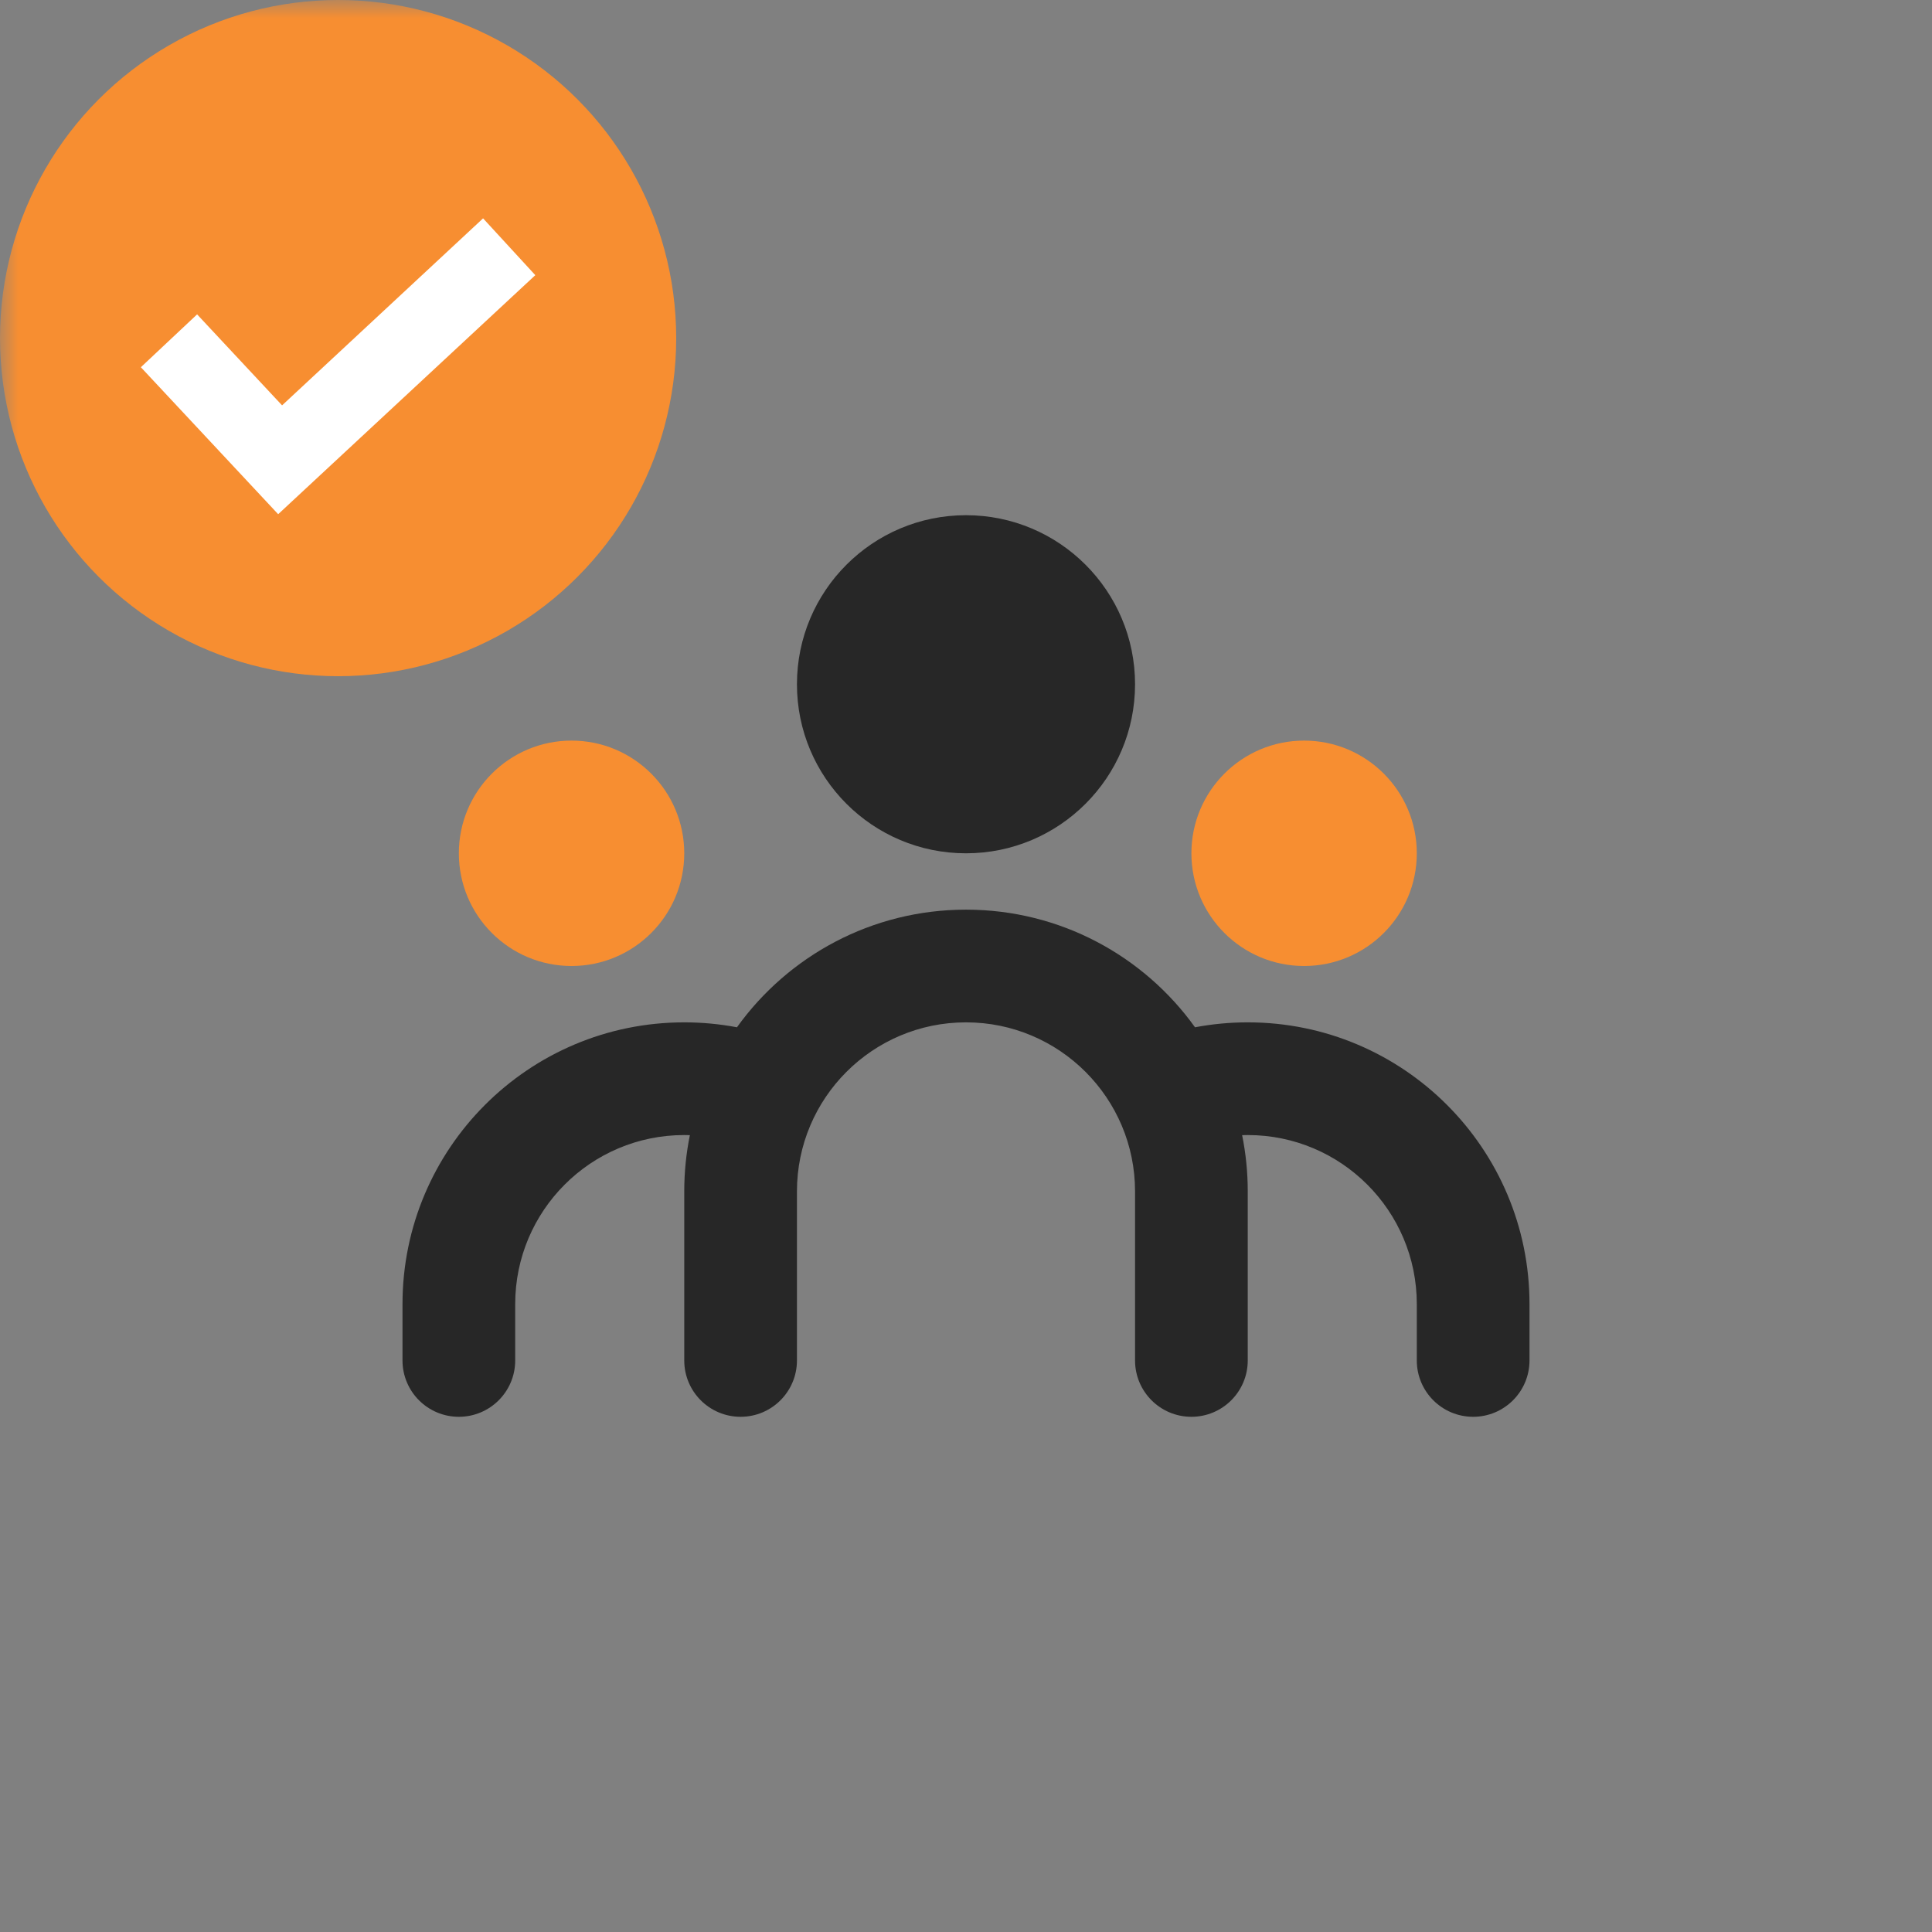 <svg width="54" height="54" viewBox="0 0 54 54" fill="none" xmlns="http://www.w3.org/2000/svg">
<rect x="0" y="0" width="54" height="54" fill="#808080" stroke="none"/>
<mask id="mask0_554_15384" style="mask-type:alpha" maskUnits="userSpaceOnUse" x="0" y="0" width="54" height="54">
<rect width="54" height="54" fill="#D9D9D9"/>
</mask>
<g mask="url(#mask0_554_15384)">
<path fill-rule="evenodd" clip-rule="evenodd" d="M27 14.4C24.39 14.4 22.275 16.516 22.275 19.125C22.275 21.735 24.39 23.85 27 23.85C29.609 23.85 31.725 21.735 31.725 19.125C31.725 16.516 29.609 14.4 27 14.4Z" fill="#272727"/>
<path d="M36.45 20.7C34.71 20.7 33.3 22.111 33.3 23.85C33.3 25.59 34.71 27 36.45 27C38.19 27 39.6 25.59 39.6 23.85C39.6 22.111 38.19 20.7 36.45 20.7Z" fill="#F78E31"/>
<path d="M12.825 23.85C12.825 22.111 14.235 20.7 15.975 20.7C17.714 20.7 19.125 22.111 19.125 23.85C19.125 25.59 17.714 27 15.975 27C14.235 27 12.825 25.59 12.825 23.85Z" fill="#F78E31"/>
<path d="M22.275 33.3C22.275 30.691 24.39 28.575 27 28.575C29.609 28.575 31.725 30.691 31.725 33.3V38.025C31.725 38.895 32.43 39.6 33.3 39.6C34.17 39.6 34.875 38.895 34.875 38.025V33.3C34.875 32.762 34.821 32.236 34.718 31.728C34.77 31.726 34.822 31.725 34.875 31.725C37.484 31.725 39.6 33.841 39.6 36.45V38.025C39.6 38.895 40.305 39.6 41.175 39.6C42.045 39.6 42.75 38.895 42.75 38.025V36.45C42.75 32.101 39.224 28.575 34.875 28.575C34.372 28.575 33.88 28.622 33.401 28.713C31.973 26.722 29.638 25.425 27 25.425C24.362 25.425 22.027 26.722 20.598 28.713C20.12 28.622 19.627 28.575 19.125 28.575C14.775 28.575 11.25 32.101 11.25 36.45V38.025C11.25 38.895 11.955 39.6 12.825 39.6C13.695 39.6 14.4 38.895 14.4 38.025V36.45C14.4 33.841 16.515 31.725 19.125 31.725C19.177 31.725 19.23 31.726 19.282 31.728C19.179 32.236 19.125 32.762 19.125 33.3V38.025C19.125 38.895 19.83 39.6 20.7 39.6C21.57 39.6 22.275 38.895 22.275 38.025V33.3Z" fill="#272727"/>
<circle cx="9.45" cy="9.45" r="9.45" fill="#F78E31"/>
<path d="M13.502 6.103L7.884 11.33L5.509 8.787L3.937 10.264L7.775 14.372L14.962 7.691L13.502 6.103Z" fill="white"/>
</g>
</svg>
